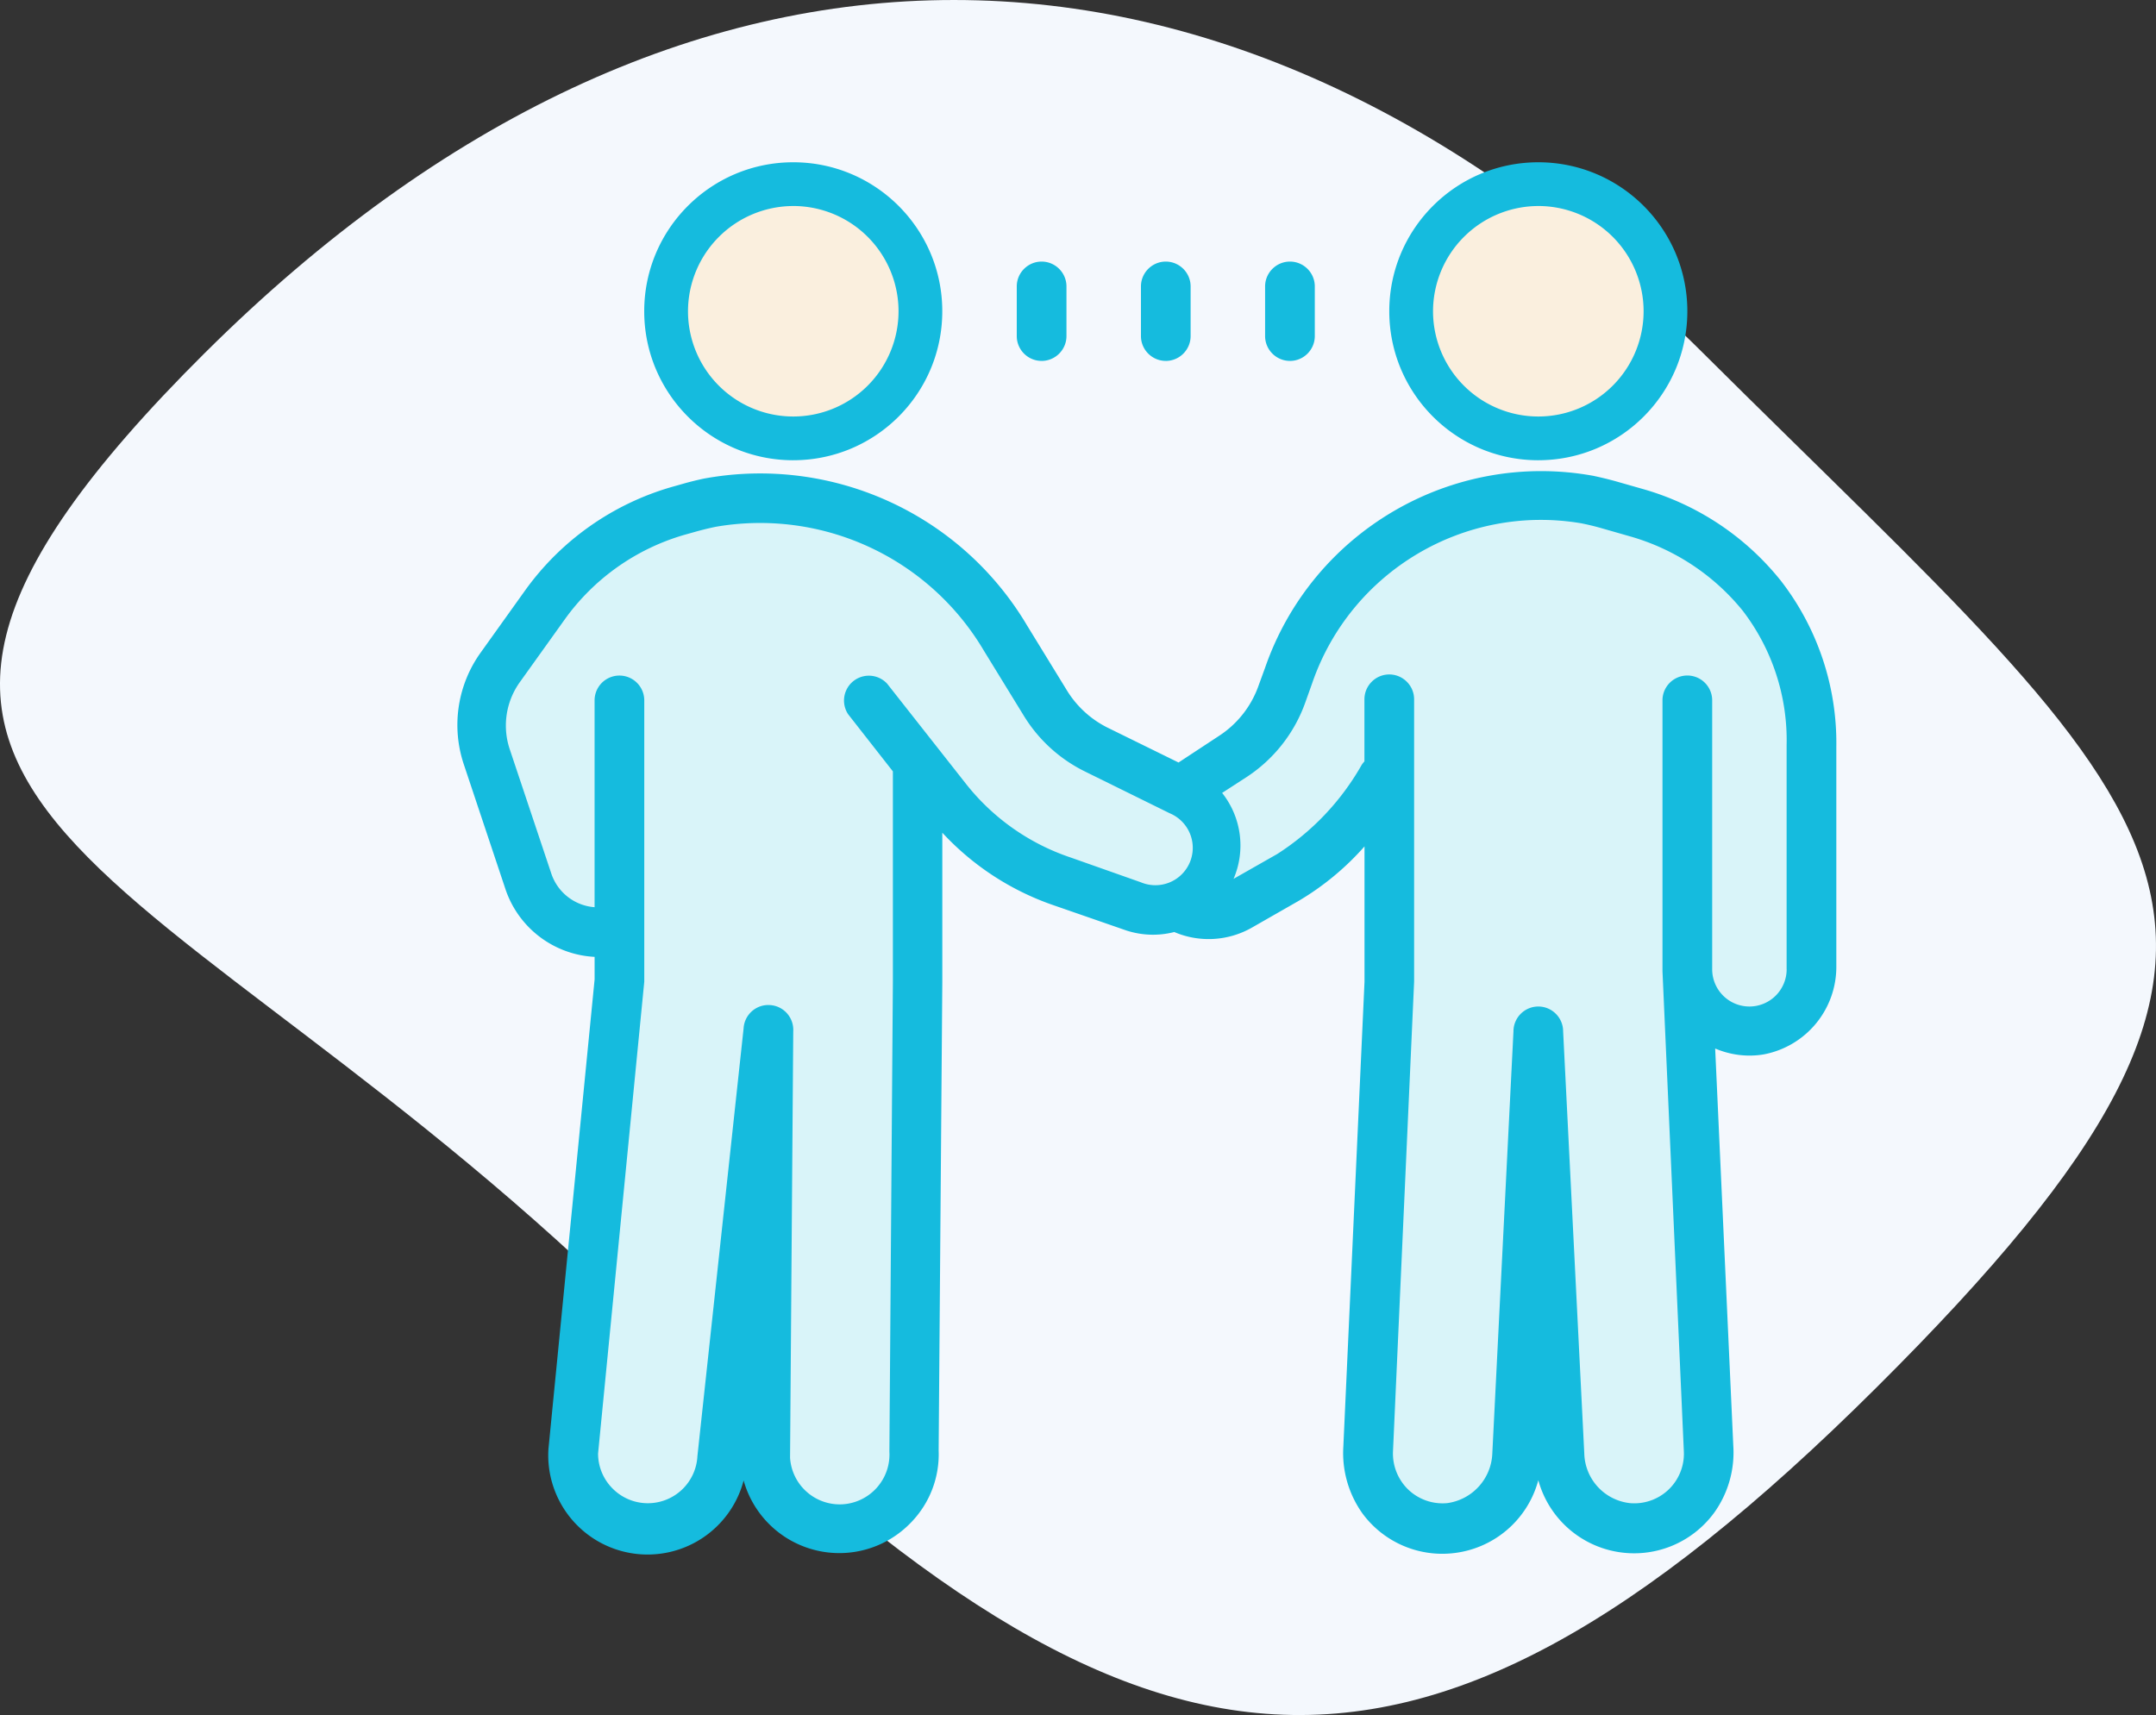 <svg width="137" height="109" viewBox="0 0 137 109" xmlns="http://www.w3.org/2000/svg"><rect x="0" y="0" width="137" height="109" fill="#333333" stroke="none"/><path d="M13.026 22.423c30.056-29.897 65.12-29.897 95.177 0 30.055 29.898 41.085 35.87 11.02 65.776-30.065 29.905-47.32 26.677-78.145-3.988-30.826-30.664-58.108-31.89-28.052-61.79z" fill="#F4F8FD"/><path d="M87.825 49.513a15.757 15.757 0 01-6.078 6.312l-2.935 1.64a4.048 4.048 0 01-5.252-1.085 4.08 4.08 0 01-.752-3.138 4.06 4.06 0 011.776-2.687l3.815-2.51a7.839 7.839 0 003.156-3.914l.715-2.255a15.758 15.758 0 0111.048-9.925c2.928-.74 6.004-.69 8.914.142l1.77.505a15.757 15.757 0 017.95 5.314 14.478 14.478 0 013.157 9.032v14.66c0 2.176-1.77 3.945-3.946 3.945s-3.945-1.77-3.945-3.945v.79l1.355 29.76a4.737 4.737 0 01-1.307 3.496 4.759 4.759 0 01-3.427 1.46c-2.52.008-4.604-1.977-4.734-4.5L97.75 65.55l-1.356 27.06c-.13 2.523-2.213 4.508-4.735 4.5a4.76 4.76 0 01-3.428-1.46 4.734 4.734 0 01-1.307-3.495L88.28 62.39V44.447" fill="#D9F4F9"/><path d="M55.14 44.446l4.97 6.312a15.796 15.796 0 007.42 5.32l4.526 1.578a3.938 3.938 0 005.178-3.865c0-1.497-.85-2.86-2.194-3.52l-5.382-2.65a7.875 7.875 0 01-3.25-2.965l-3.377-5.43a15.764 15.764 0 00-9.122-6.93 18.671 18.671 0 00-10.27 0l-.617.173a15.791 15.791 0 00-8.395 5.998l-2.823 3.945a6.294 6.294 0 00-.85 5.667l2.63 7.89a4.743 4.743 0 004.452 3.267h1.325" fill="#D9F4F9"/><path d="M39.36 44.513V62.39l-2.935 29.763a4.738 4.738 0 001.307 3.495 4.759 4.759 0 003.427 1.46c2.52.008 4.604-1.977 4.734-4.5l2.934-27.06-.222 27.06c.13 2.523 2.213 4.508 4.735 4.5a4.76 4.76 0 003.428-1.46 4.734 4.734 0 001.307-3.495l.222-29.762V44.447" fill="#D9F4F9"/><path d="M105.64 19.78a7.89 7.89 0 11-15.78.002c0-4.36 3.532-7.89 7.89-7.89s7.89 3.53 7.89 7.89zm-47.343 0a7.89 7.89 0 01-7.89 7.892 7.888 7.888 0 01-7.89-7.89c0-4.36 3.53-7.89 7.89-7.89 4.358 0 7.89 3.53 7.89 7.89z" fill="#FAEFDE"/><path d="M97.75 29.25c5.228 0 9.47-4.24 9.47-9.47 0-5.226-4.242-9.467-9.47-9.467-5.228 0-9.47 4.24-9.47 9.468 0 5.23 4.242 9.47 9.47 9.47zm0-16.157a6.691 6.691 0 016.69 6.688 6.692 6.692 0 01-6.69 6.69 6.692 6.692 0 01-6.69-6.69 6.701 6.701 0 016.69-6.687zM50.406 29.25c5.228 0 9.47-4.24 9.47-9.47 0-5.226-4.242-9.467-9.47-9.467-5.227 0-9.47 4.24-9.47 9.468 0 5.23 4.243 9.47 9.47 9.47zm0-16.157a6.691 6.691 0 016.69 6.688 6.692 6.692 0 01-6.69 6.69 6.69 6.69 0 01-6.688-6.69 6.699 6.699 0 016.688-6.687zm62.7 23.747a17.253 17.253 0 00-8.71-5.76l-1.77-.505a25.29 25.29 0 00-1.375-.333c-9.005-1.633-17.857 3.54-20.86 12.188l-.425 1.165a6.303 6.303 0 01-2.478 3.156l-2.6 1.71-4.532-2.227a6.357 6.357 0 01-2.59-2.404l-2.508-4.088a19.712 19.712 0 00-20.516-9.327c-.474.1-.942.216-1.404.35l-.617.174a17.391 17.391 0 00-9.36 6.595L30.54 41.48a7.892 7.892 0 00-1.073 7.084l2.633 7.89a6.322 6.322 0 005.683 4.36v1.435l-2.933 29.84a6.31 6.31 0 005.29 6.628 6.31 6.31 0 007.113-4.623 6.308 6.308 0 004.556 4.426c2.2.55 4.53-.128 6.096-1.774a6.213 6.213 0 001.74-4.562l.233-29.793v-9.468a17.305 17.305 0 007.163 4.642l4.55 1.578c.98.314 2.028.35 3.026.092a5.55 5.55 0 004.938-.283l2.984-1.707a17.36 17.36 0 004.167-3.452v8.6L85.36 91.95a6.613 6.613 0 001.232 4.26 6.303 6.303 0 006.245 2.428 6.303 6.303 0 004.913-4.562 6.304 6.304 0 004.938 4.538 6.302 6.302 0 006.232-2.466 6.573 6.573 0 001.22-4.26l-1.152-25.25c.968.413 2.034.55 3.076.376a5.663 5.663 0 004.623-5.616v-13.95a16.839 16.839 0 00-3.58-10.61zM68.036 54.5a14.235 14.235 0 01-6.694-4.734l-4.968-6.313a1.58 1.58 0 00-2.48 1.942l2.843 3.63V62.39l-.222 29.862a3.172 3.172 0 01-2.96 3.353 3.164 3.164 0 01-3.352-2.96l.203-27.098c.05-.87-.61-1.62-1.485-1.67-.87-.056-1.62.61-1.67 1.48l-2.934 27.178a3.154 3.154 0 01-5.443 2.015 3.139 3.139 0 01-.87-2.175l2.935-29.984V44.514a1.578 1.578 0 00-3.157 0v13.143a3.14 3.14 0 01-2.742-2.114l-2.638-7.89a4.739 4.739 0 01.647-4.322l2.823-3.945a14.212 14.212 0 017.638-5.4l.617-.173c.456-.13.906-.24 1.356-.333a16.514 16.514 0 0117.046 7.89l2.527 4.117a9.438 9.438 0 003.896 3.55l5.38 2.652a2.38 2.38 0 011.277 3.112 2.376 2.376 0 01-3.107 1.276L68.037 54.5zm45.495 7.102a2.368 2.368 0 01-2.366 2.367 2.369 2.369 0 01-2.367-2.368v-17.09a1.578 1.578 0 00-3.158.001v17.212l1.357 30.508a3.15 3.15 0 01-3.441 3.298 3.26 3.26 0 01-2.885-3.155l-1.344-26.828c0-.87-.71-1.578-1.578-1.578a1.58 1.58 0 00-1.578 1.577l-1.344 26.828a3.316 3.316 0 01-2.854 3.156 3.154 3.154 0 01-2.478-.85 3.186 3.186 0 01-.98-2.428l1.343-29.86V44.445c0-.87-.71-1.58-1.58-1.58-.868 0-1.577.71-1.577 1.58v3.945c-.08.087-.148.174-.203.272a16.215 16.215 0 01-5.34 5.616l-2.773 1.578a5.372 5.372 0 00-.727-5.462l1.578-1.023a9.446 9.446 0 003.71-4.733l.44-1.233c2.452-7.102 9.683-11.398 17.093-10.147.432.086.864.19 1.295.314l1.77.507a14.222 14.222 0 017.194 4.734 13.528 13.528 0 012.79 8.558v14.234zM66.187 22.938c.87 0 1.58-.71 1.58-1.58v-3.155c0-.87-.71-1.578-1.58-1.578-.87 0-1.578.71-1.578 1.578v3.156c0 .87.708 1.578 1.577 1.578zm7.891 0c.87 0 1.578-.71 1.578-1.58v-3.155c0-.87-.71-1.578-1.578-1.578-.87 0-1.578.71-1.578 1.578v3.156c0 .87.71 1.578 1.578 1.578zm7.892 0c.868 0 1.577-.71 1.577-1.58v-3.155c0-.87-.71-1.578-1.578-1.578-.87 0-1.58.71-1.58 1.578v3.156c0 .87.71 1.578 1.58 1.578z" fill="#15BBDE"/></svg>